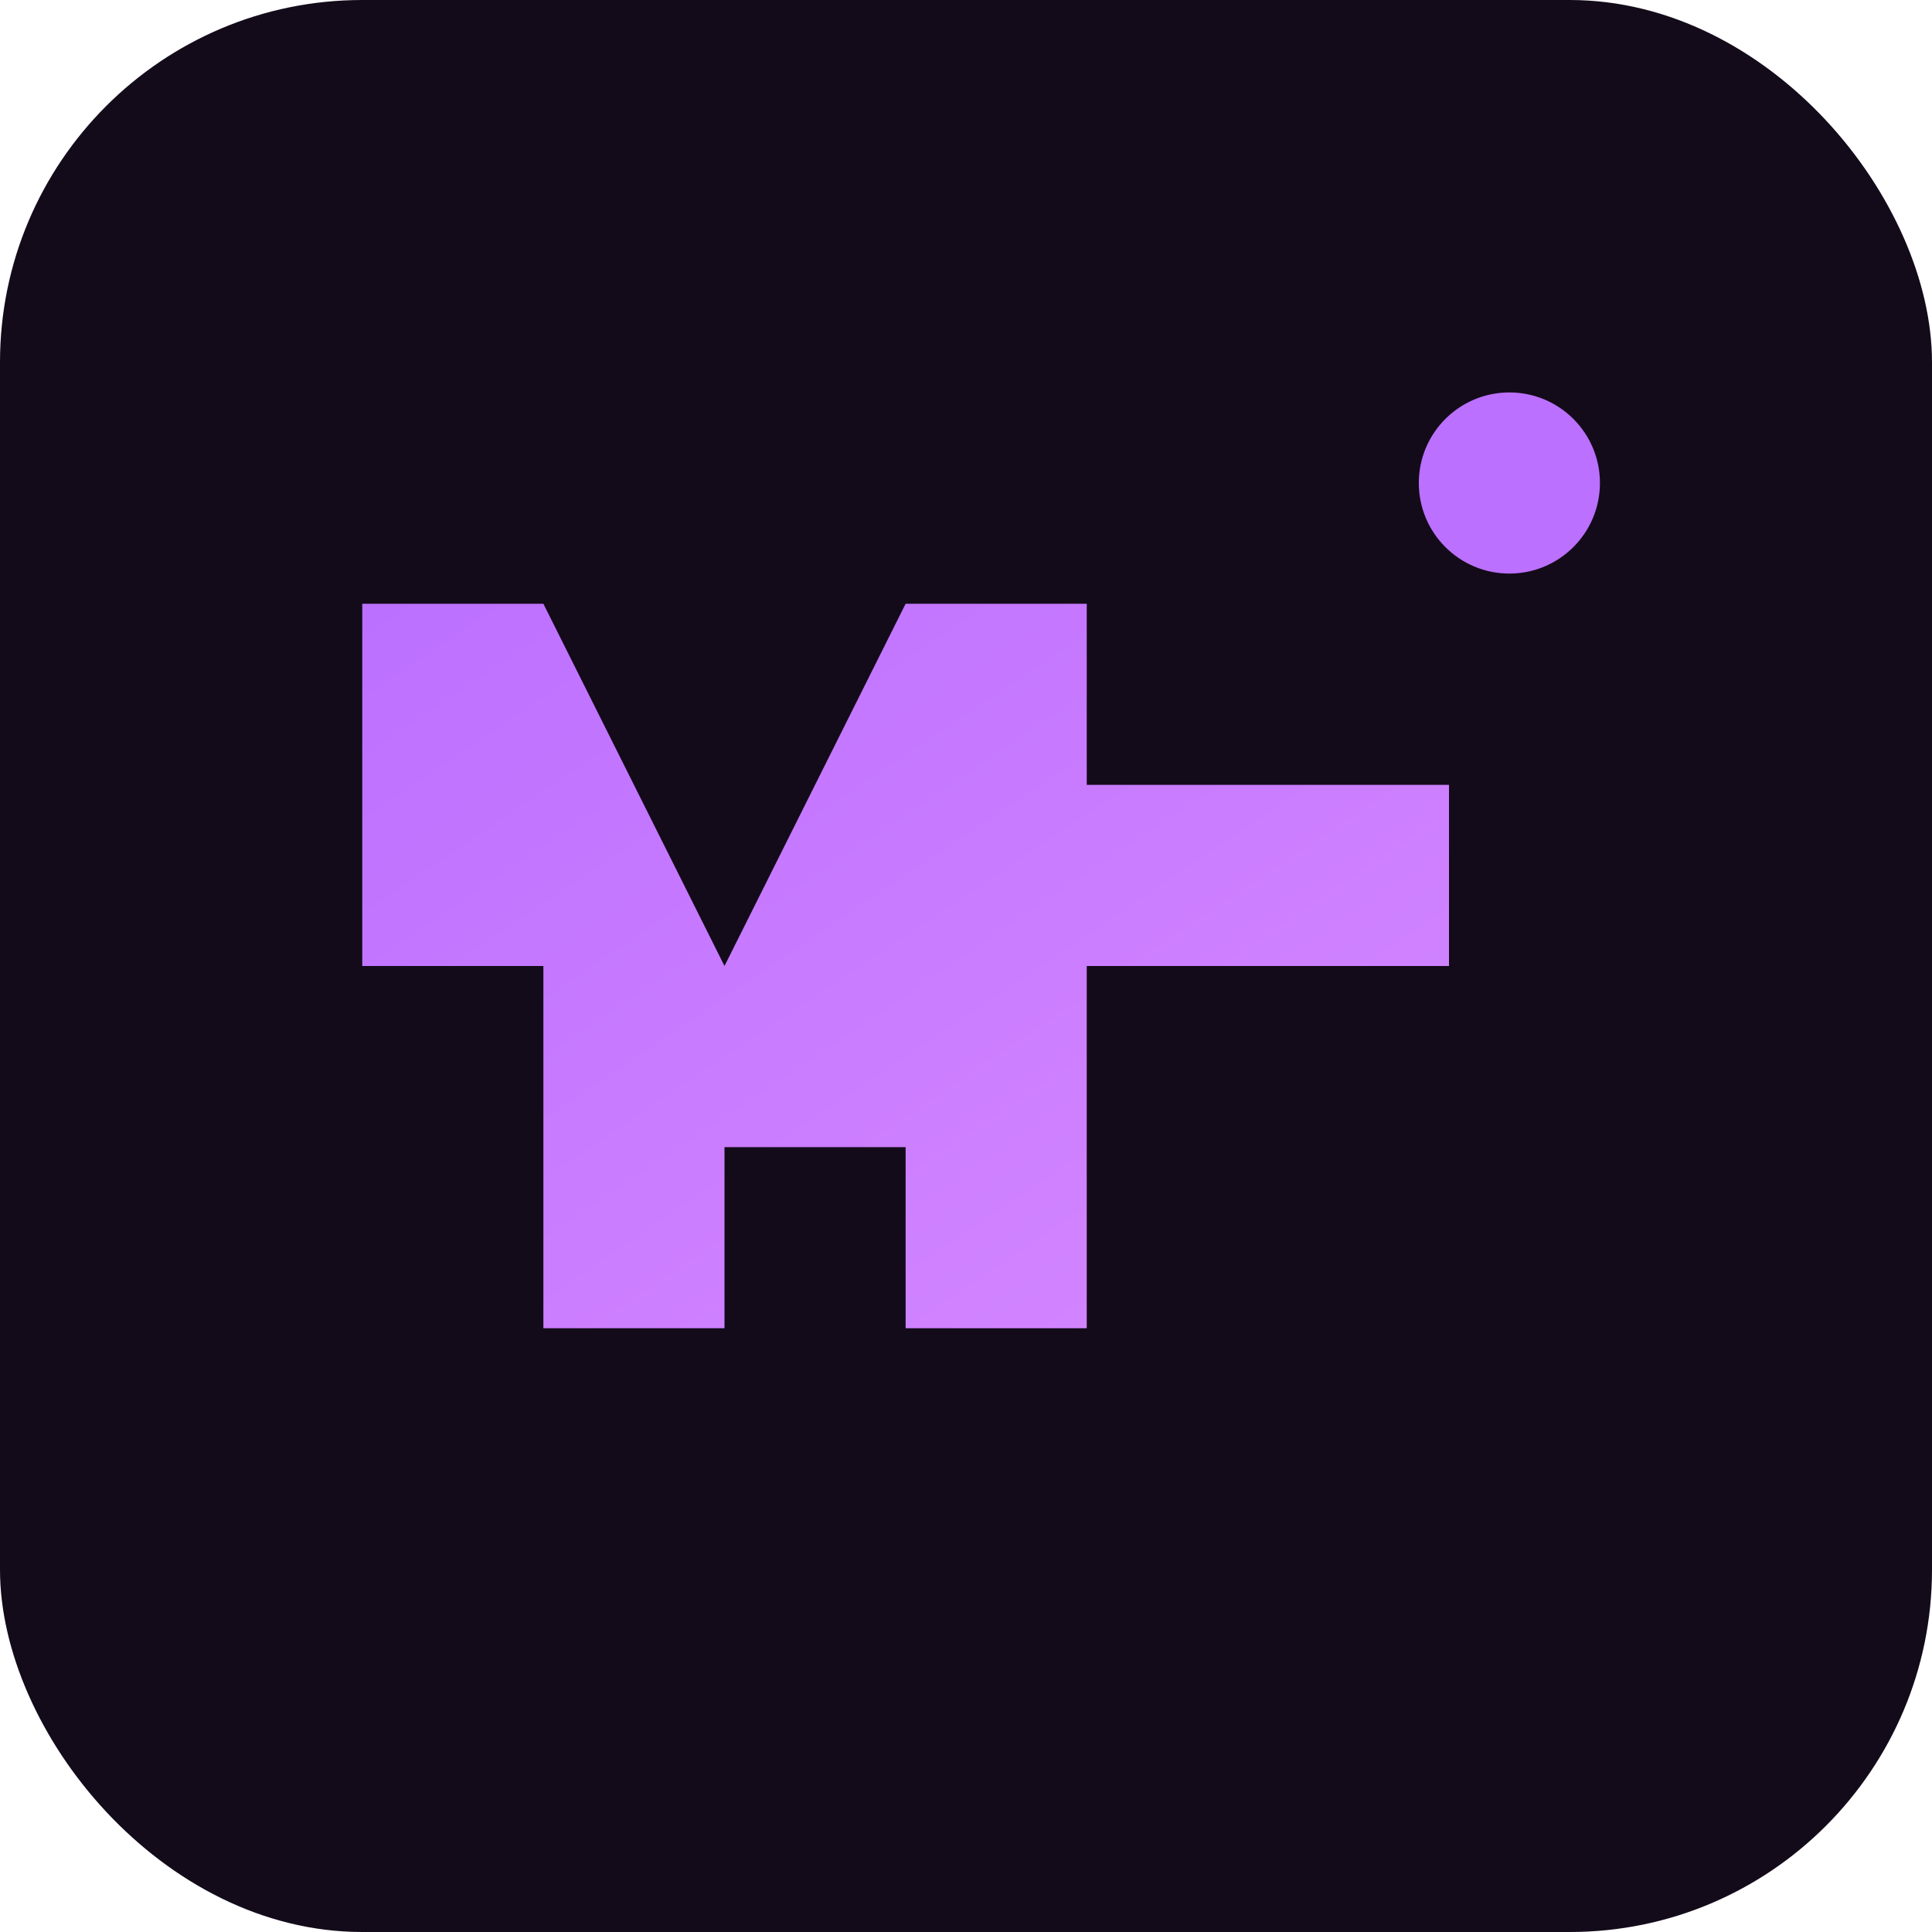 <svg width="32" height="32" viewBox="0 0 32 32" fill="none" xmlns="http://www.w3.org/2000/svg">
  <defs>
    <linearGradient id="faviconGradient" x1="0%" y1="0%" x2="100%" y2="100%">
      <stop offset="0%" stop-color="#bc70ff"/>
      <stop offset="100%" stop-color="#d688ff"/>
    </linearGradient>
  </defs>
  
  <!-- Background -->
  <rect width="32" height="32" rx="6" fill="#130b1a"/>
  
  <!-- Logo mark -->
  <path d="M6 22 L6 10 L9 10 L12 16 L15 10 L18 10 L18 13 L24 13 L24 16 L18 16 L18 22 L15 22 L15 19 L12 19 L12 22 L9 22 L9 16 L6 16 Z" fill="url(#faviconGradient)"/>
  
  <!-- Accent dot -->
  <circle cx="25" cy="8" r="1.5" fill="#bc70ff"/>
</svg>
